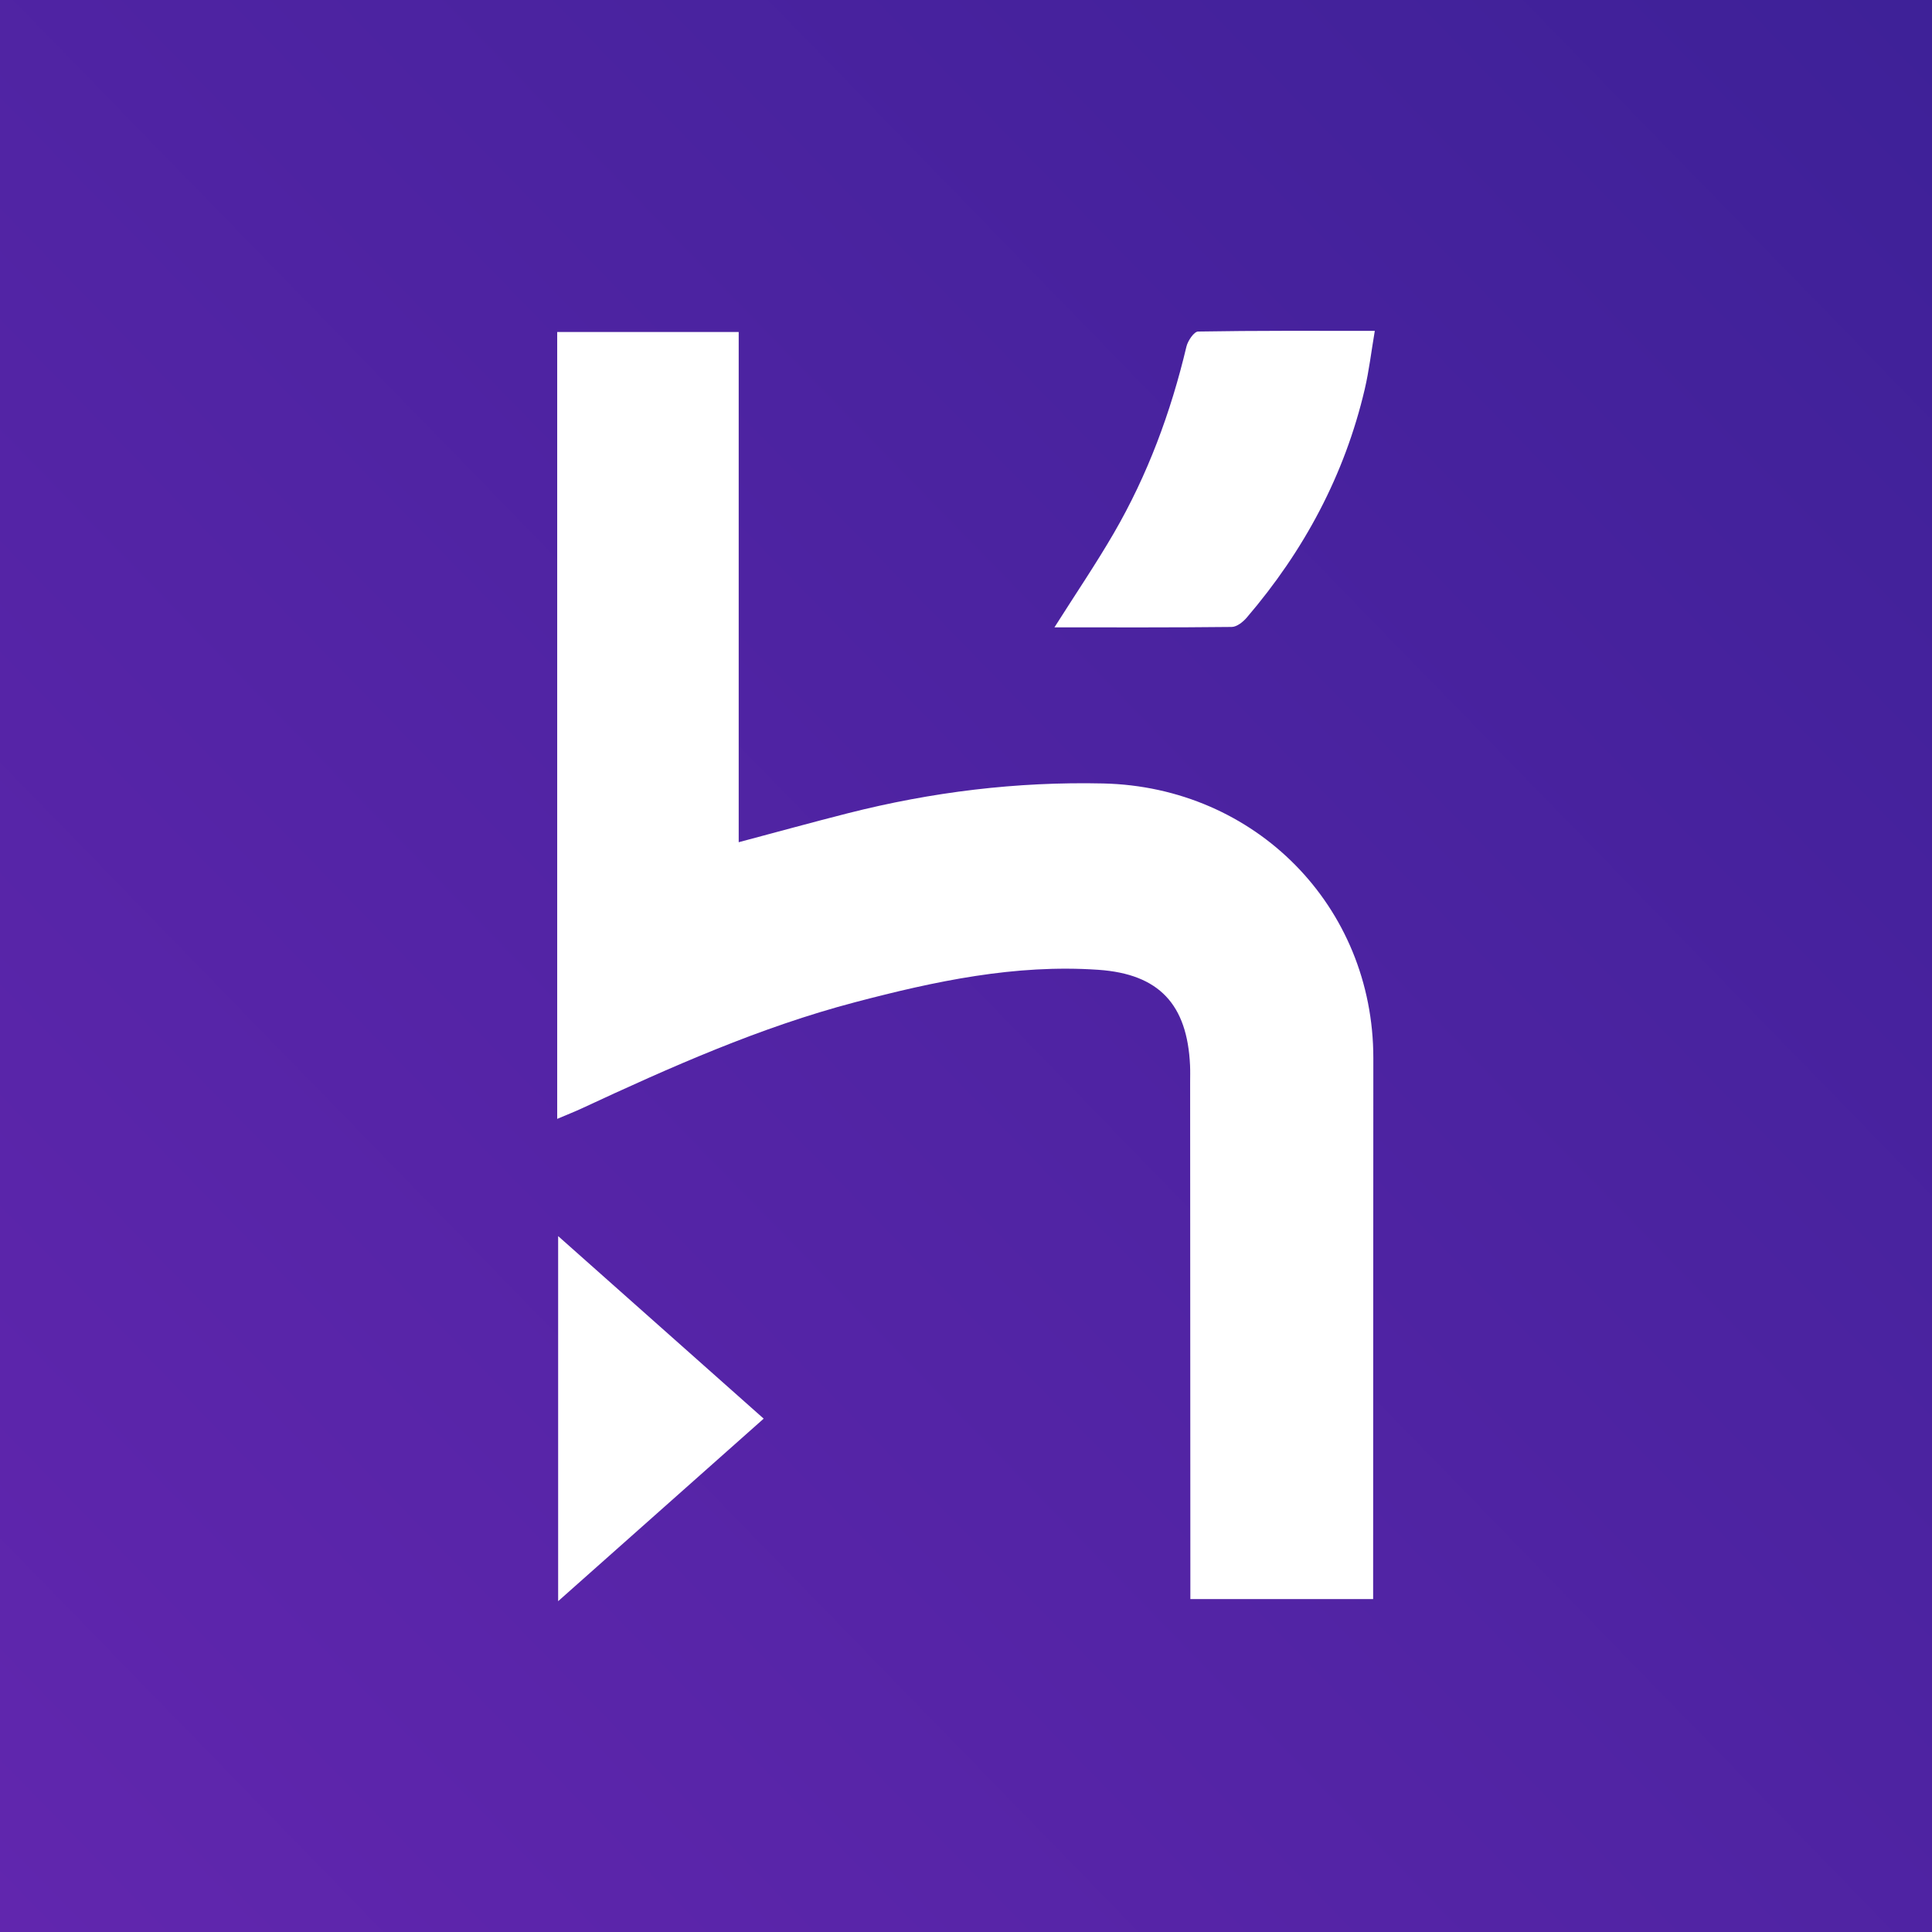 <?xml version="1.0" encoding="utf-8"?>
<!-- Generator: Adobe Illustrator 17.0.0, SVG Export Plug-In . SVG Version: 6.00 Build 0)  -->
<!DOCTYPE svg PUBLIC "-//W3C//DTD SVG 1.1//EN" "http://www.w3.org/Graphics/SVG/1.1/DTD/svg11.dtd">
<svg version="1.1" id="Layer_1" xmlns="http://www.w3.org/2000/svg" xmlns:xlink="http://www.w3.org/1999/xlink" x="0px" y="0px"
	 width="200px" height="200px" viewBox="0 0 200 200" enable-background="new 0 0 200 200" xml:space="preserve">
<rect x="0" y="0" width="200" height="200" fill="#808080" stroke="none"/>
<linearGradient id="SVGID_1_" gradientUnits="userSpaceOnUse" x1="199.658" y1="2.991" x2="-1.009" y2="198.324">
	<stop  offset="0" style="stop-color:#3E2198"/>
	<stop  offset="1" style="stop-color:#6126AE"/>
</linearGradient>
<rect fill="url(#SVGID_1_)" width="200" height="200"/>
<g>
	<path fill="#FFFFFF" d="M57.681,115.826c0-27.362,0-54.353,0-81.46c6.262,0,12.415,0,18.789,0c0,17.568,0,35.107,0,52.82
		c3.934-1.046,7.611-2.062,11.307-3c8.672-2.201,17.462-3.283,26.433-3.082c15.743,0.354,27.961,12.702,27.957,28.431
		c-0.005,17.837-0.013,35.675-0.02,53.512c0,0.776,0,1.553,0,2.49c-6.304,0-12.499,0-18.921,0c0-0.804,0-1.565,0-2.326
		c-0.008-17.056-0.015-34.113-0.023-51.169c0-0.586,0.018-1.173-0.009-1.758c-0.291-6.298-3.19-9.455-9.492-9.89
		c-8.606-0.595-16.934,1.184-25.193,3.358c-9.848,2.592-19.098,6.718-28.291,10.993C59.467,115.093,58.697,115.394,57.681,115.826z"
		/>
	<path fill="#FFFFFF" d="M109.155,64.944c2.206-3.482,4.282-6.542,6.135-9.731c3.51-6.042,5.915-12.533,7.528-19.331
		c0.144-0.605,0.785-1.555,1.209-1.562c5.965-0.103,11.931-0.07,18.292-0.07c-0.368,2.171-0.596,4.135-1.044,6.047
		c-2.086,8.896-6.29,16.718-12.211,23.636c-0.385,0.45-1.027,0.962-1.554,0.968C121.486,64.969,115.461,64.944,109.155,64.944z"/>
	<path fill="#FFFFFF" d="M79.056,146.858c-7.151,6.351-14.081,12.506-21.277,18.896c0-12.673,0-25.024,0-37.793
		C64.907,134.292,71.855,140.463,79.056,146.858z"/>
</g>
</svg>
